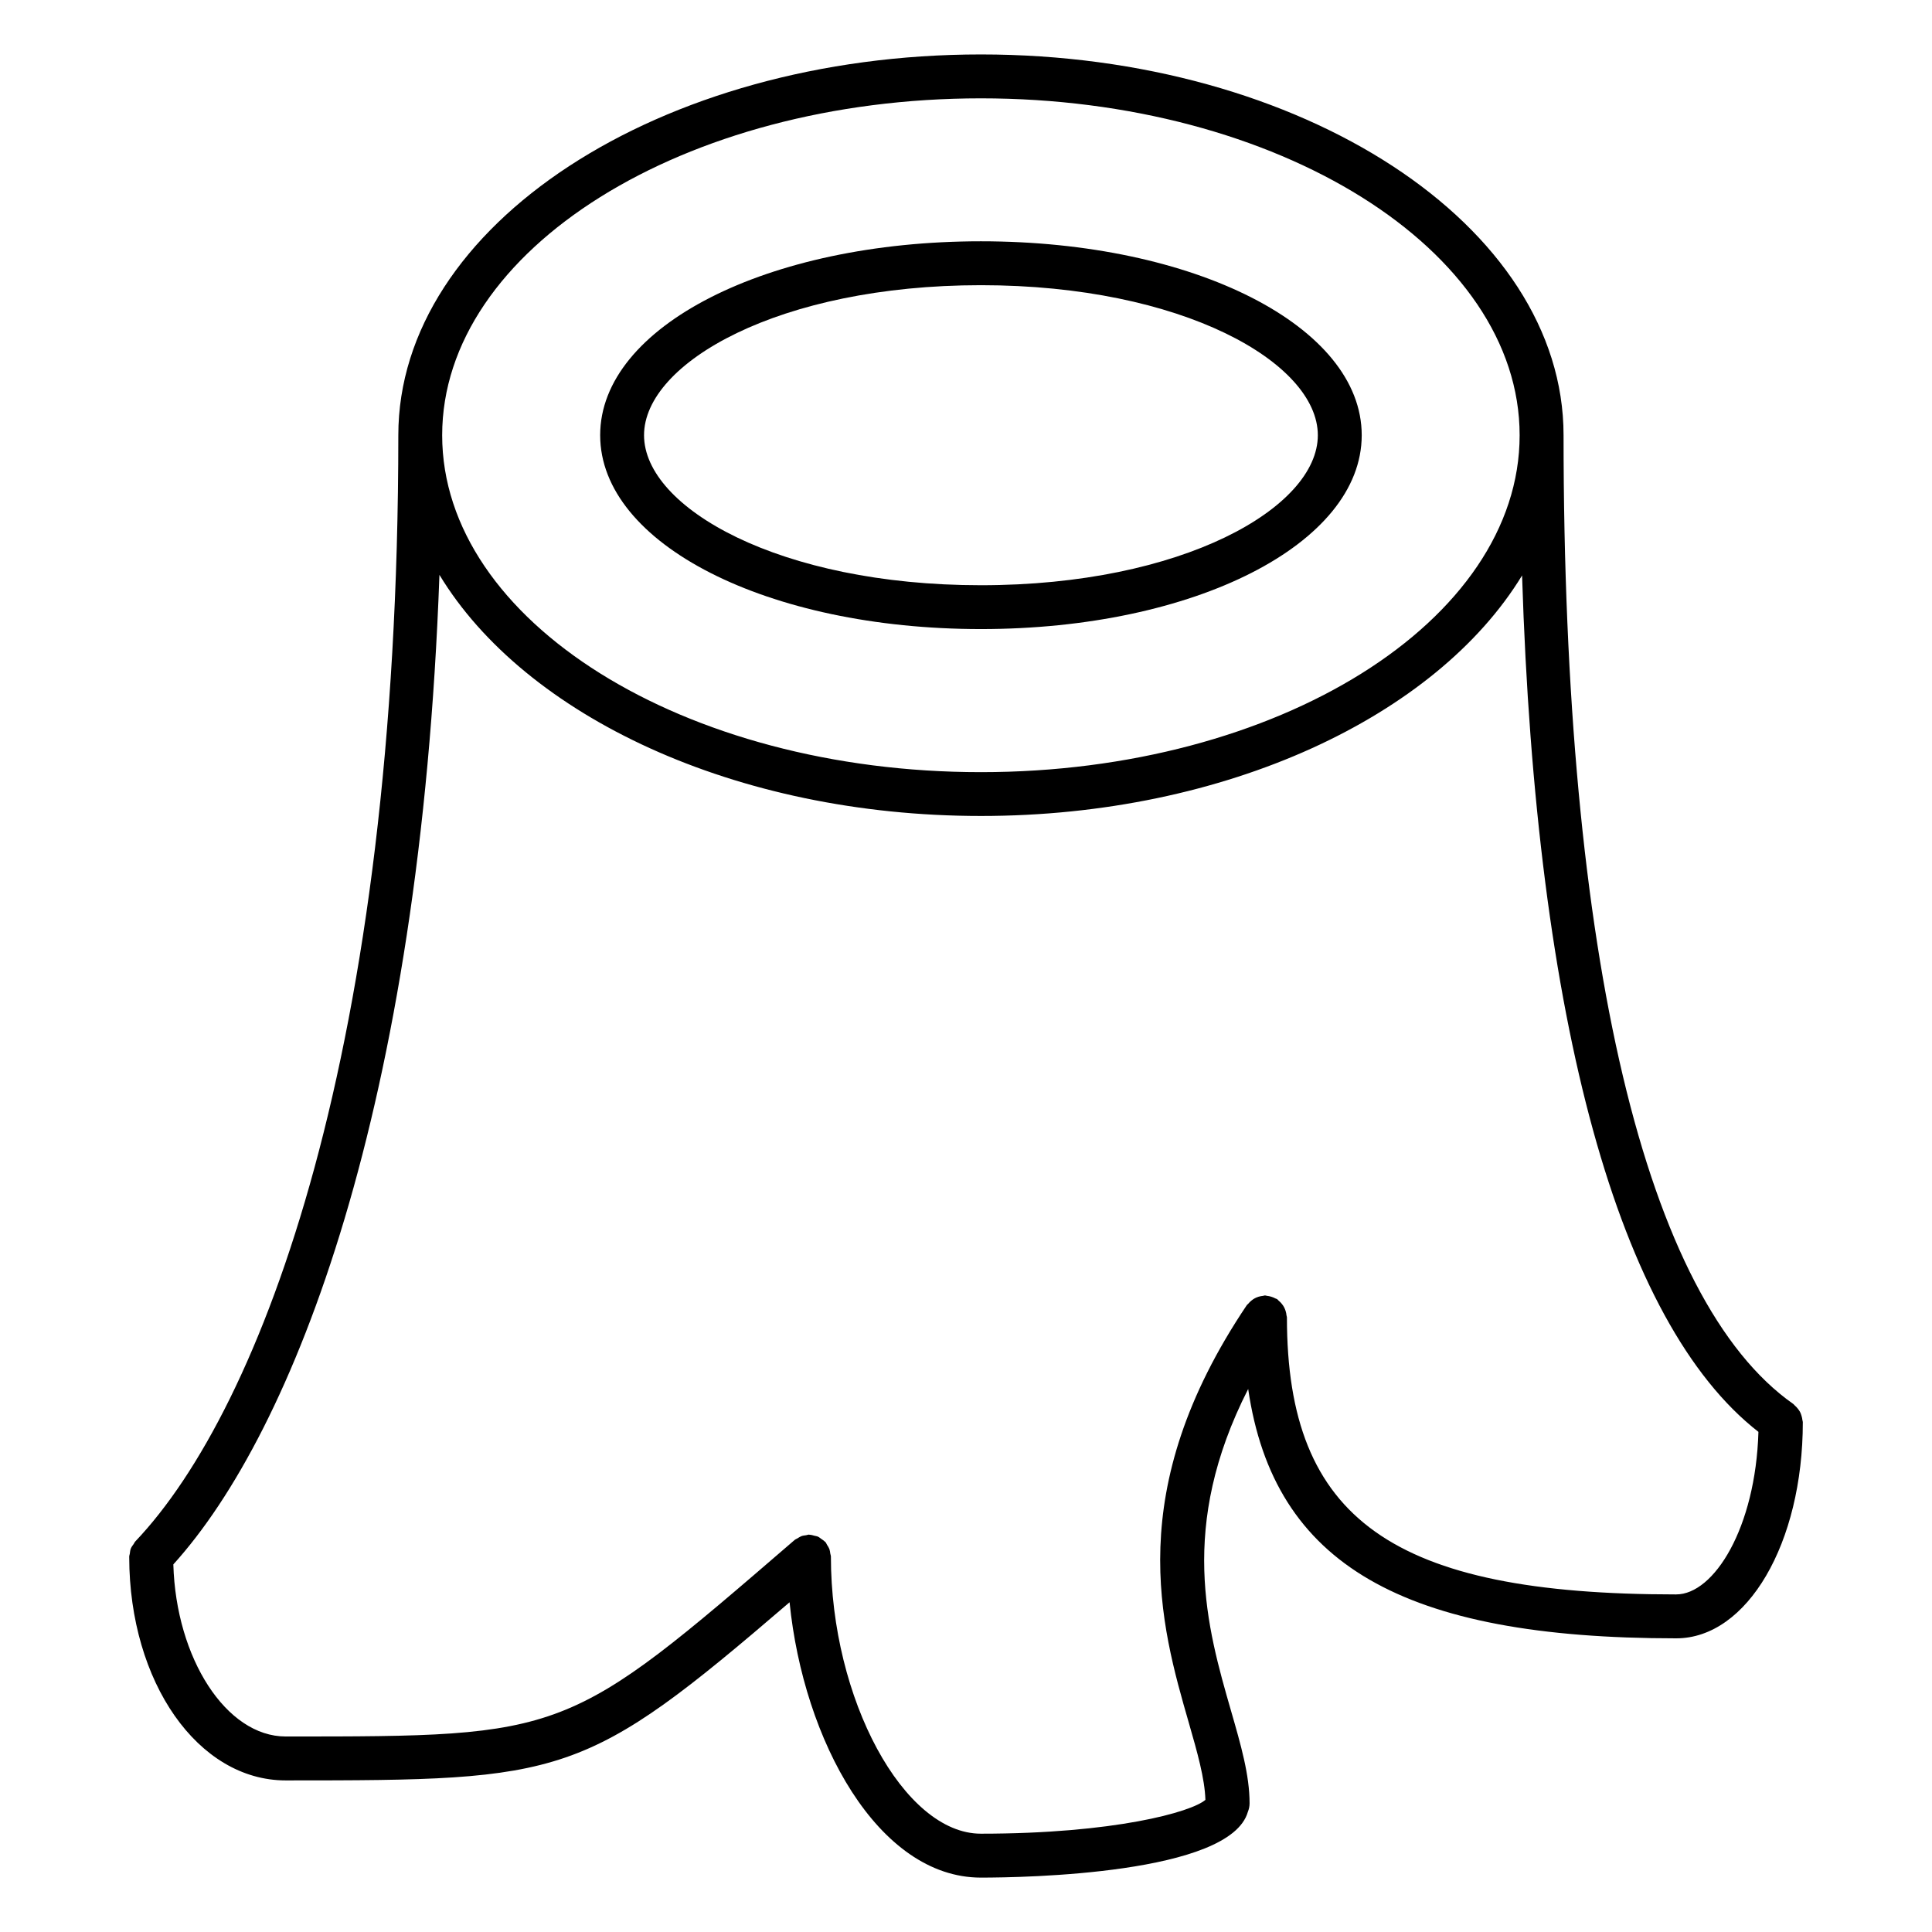 <?xml version="1.0" encoding="UTF-8"?>
<!-- Uploaded to: ICON Repo, www.svgrepo.com, Generator: ICON Repo Mixer Tools -->
<svg fill="#000000" width="800px" height="800px" version="1.1" viewBox="144 144 512 512" xmlns="http://www.w3.org/2000/svg">
 <g>
  <path d="m403.95 310.71c56.59 0 100.92-22.57 100.92-51.379 0-28.816-44.328-51.387-100.92-51.387-56.582 0-100.9 22.57-100.9 51.387 0 28.816 44.32 51.379 100.9 51.379zm0-91.133c53.41 0 89.289 20.555 89.289 39.762 0 19.199-35.879 39.754-89.289 39.754-53.402 0-89.273-20.555-89.273-39.754-0.004-19.207 35.867-39.762 89.273-39.762z"/>
  <path d="m621.66 520.36c-0.031-0.395-0.125-0.766-0.234-1.141-0.109-0.363-0.219-0.699-0.387-1.023-0.164-0.316-0.379-0.598-0.598-0.883-0.254-0.316-0.512-0.605-0.828-0.867-0.133-0.109-0.195-0.246-0.332-0.348-39.281-27.5-60.922-118.68-60.922-256.75 0-55.645-69.27-100.92-154.4-100.92-85.137 0-154.4 45.266-154.4 100.92 0 162.12-36.012 257.74-69.711 293.16-0.195 0.203-0.27 0.465-0.434 0.684-0.27 0.379-0.559 0.738-0.738 1.172-0.18 0.449-0.219 0.906-0.277 1.379-0.031 0.262-0.156 0.496-0.156 0.773v0.133 0.039c0.062 33.168 18.246 59.141 41.461 59.141 74.191 0 79.121-0.496 133.54-47.211 3.676 36.617 23.438 72.969 50.707 72.969 11.387 0 66.07-0.906 70.742-17.426 0.285-0.699 0.457-1.457 0.457-2.262 0-7.488-2.285-15.395-4.93-24.562-6.34-22.004-14.035-48.738 4.559-85.238 6.805 46.605 41.07 66.078 113.43 66.078 18.82 0 33.555-25.176 33.555-57.316-0.008-0.188-0.086-0.328-0.102-0.504zm-217.71-350.3c78.727 0 142.77 40.051 142.77 89.289 0 49.234-64.047 89.281-142.77 89.281s-142.77-40.051-142.77-89.281c0-49.238 64.047-89.289 142.77-89.289zm184.25 396.48c-75.191 0-103.15-19.898-103.15-73.426 0-0.195-0.094-0.355-0.117-0.543-0.031-0.395-0.109-0.758-0.227-1.141-0.117-0.355-0.242-0.691-0.418-1.016-0.164-0.316-0.363-0.598-0.598-0.883-0.254-0.316-0.527-0.598-0.844-0.852-0.141-0.117-0.219-0.277-0.371-0.379-0.156-0.109-0.324-0.117-0.488-0.203-0.348-0.188-0.699-0.332-1.078-0.449-0.395-0.125-0.773-0.203-1.172-0.242-0.172-0.016-0.324-0.102-0.504-0.102s-0.332 0.094-0.512 0.109c-0.41 0.039-0.797 0.117-1.188 0.234-0.348 0.117-0.676 0.234-0.992 0.41-0.324 0.172-0.605 0.371-0.891 0.605-0.316 0.254-0.598 0.527-0.852 0.844-0.117 0.141-0.27 0.219-0.379 0.371-33.09 49.234-22.844 84.742-15.371 110.67 2.277 7.906 4.215 14.742 4.402 20.43-3.711 3.246-24.199 8.969-59.504 8.969-20.43 0-39.746-35.684-39.746-73.441 0-0.285-0.125-0.527-0.164-0.805-0.055-0.41-0.102-0.805-0.242-1.195-0.148-0.395-0.371-0.723-0.598-1.07-0.156-0.234-0.219-0.504-0.41-0.73-0.047-0.055-0.125-0.078-0.172-0.141-0.285-0.301-0.637-0.512-0.977-0.75-0.285-0.195-0.535-0.434-0.844-0.574-0.301-0.141-0.637-0.172-0.961-0.254-0.418-0.117-0.812-0.242-1.246-0.254-0.07 0-0.133-0.039-0.195-0.039-0.262 0-0.496 0.117-0.75 0.156-0.434 0.055-0.859 0.102-1.277 0.254-0.371 0.148-0.676 0.363-1.008 0.566-0.246 0.164-0.527 0.234-0.758 0.434-60.395 52.086-60.395 52.086-134.89 52.086-15.734 0-29.059-20.688-29.77-45.605 32.027-35.367 65.457-121.42 70.52-262.24 22.641 37.367 78.363 63.898 143.5 63.898 65.039 0 120.7-26.461 143.41-63.742 3.719 118.4 25.602 198.12 62.637 226.96-0.754 25.484-11.785 43.078-21.805 43.078z"/>
 </g>
</svg>